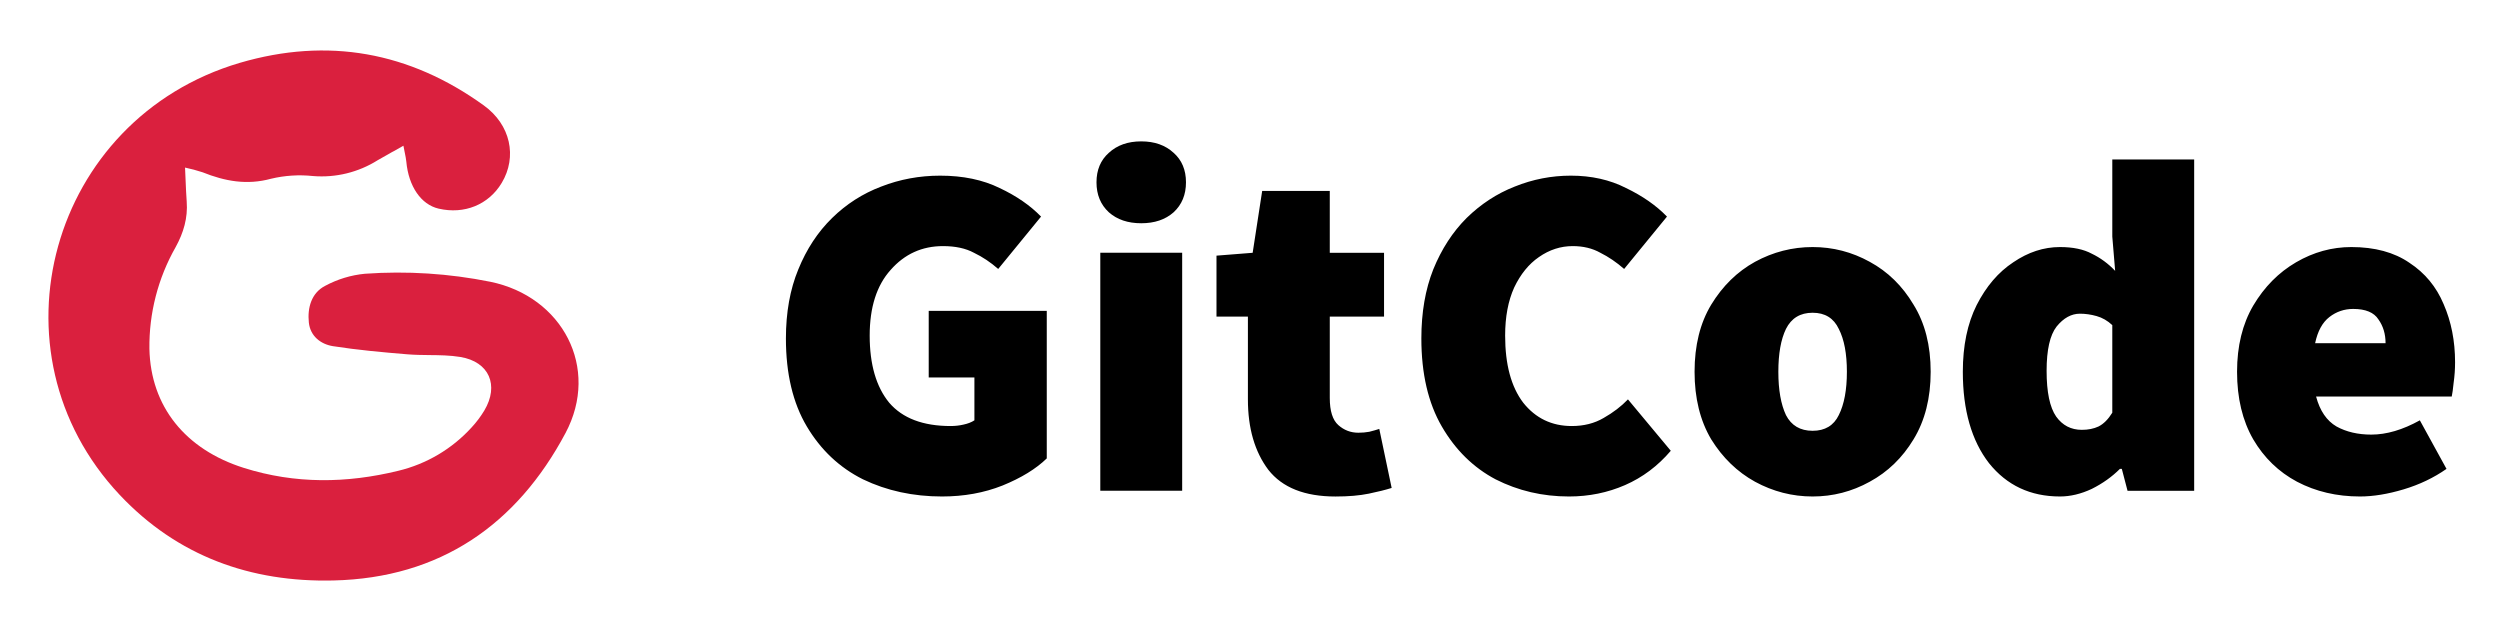 <svg xmlns="http://www.w3.org/2000/svg" role="img" viewBox="-1.02 -1.40 105.04 26.29"><title>CSDN (Beijing) Network Technology Co. Ltd logo</title><g fill-rule="evenodd" clip-rule="evenodd"><path d="m45.21 19.22v-10h3.44v10zm1.72-11.24c-.56 0-1.013-.153-1.36-.46-.347-.32-.52-.74-.52-1.26s.173-.933.52-1.24c.347-.32.8-.48 1.36-.48s1.013.16 1.36.48c.347.307.52.72.52 1.24s-.173.94-.52 1.26c-.347.307-.8.46-1.36.46zm38.6 11.48c-1.24 0-2.233-.467-2.98-1.4-.733-.947-1.1-2.227-1.1-3.84 0-1.093.193-2.027.58-2.8.4-.787.913-1.387 1.54-1.8.627-.427 1.28-.64 1.96-.64.547 0 .993.093 1.34.28.36.173.687.413.98.72l-.12-1.44v-3.24h3.44v13.92h-2.8l-.24-.92h-.08c-.333.333-.727.613-1.18.84-.453.213-.9.32-1.34.32zm.92-2.8c.267 0 .5-.047.7-.14.213-.107.407-.3.58-.58v-3.68c-.2-.187-.42-.313-.66-.38-.24-.067-.473-.1-.7-.1-.36 0-.687.18-.98.54-.28.36-.42.98-.42 1.86 0 .893.133 1.533.4 1.92.267.373.627.56 1.08.56zm11.682 2.8c-.973 0-1.853-.207-2.64-.62-.773-.413-1.387-1.007-1.84-1.78-.453-.787-.68-1.733-.68-2.84 0-1.08.227-2.007.68-2.78.467-.787 1.067-1.393 1.8-1.82.733-.427 1.507-.64 2.32-.64.987 0 1.8.22 2.44.66.653.427 1.133 1.007 1.44 1.74.32.733.48 1.547.48 2.44 0 .293-.02.58-.06.86-.027.267-.053.46-.08.58h-5.7c.16.6.447 1.02.86 1.26.413.227.9.34 1.46.34.64 0 1.32-.2 2.04-.6l1.12 2.04c-.533.373-1.133.66-1.8.86-.667.2-1.28.3-1.84.3zm-1.88-6.44h2.96c0-.387-.1-.72-.3-1-.187-.293-.54-.44-1.06-.44-.373 0-.707.113-1.0.34-.293.227-.493.593-.6 1.1zm-23.533 5.82c.76.413 1.567.62 2.42.62.853 0 1.653-.207 2.4-.62.76-.413 1.373-1.007 1.84-1.78.48-.787.72-1.733.72-2.84 0-1.107-.24-2.047-.72-2.82-.467-.787-1.08-1.387-1.84-1.8-.747-.413-1.547-.62-2.4-.62-.853 0-1.66.207-2.42.62-.747.413-1.36 1.013-1.84 1.8-.467.773-.7 1.713-.7 2.82 0 1.107.233 2.053.7 2.84.48.773 1.093 1.367 1.84 1.78zm3.52-2.8c-.213.44-.58.66-1.1.66s-.893-.22-1.12-.66c-.213-.453-.32-1.06-.32-1.82s.107-1.36.32-1.8c.227-.453.6-.68 1.12-.68s.887.227 1.1.68c.227.44.34 1.04.34 1.8s-.113 1.367-.34 1.82zm-11.339 3.42c-1.107 0-2.133-.24-3.08-.72-.933-.493-1.687-1.233-2.26-2.22-.573-.987-.86-2.22-.86-3.7 0-1.093.167-2.06.5-2.9.347-.853.813-1.573 1.4-2.16.6-.587 1.273-1.027 2.02-1.32.76-.307 1.547-.46 2.36-.46.867 0 1.64.173 2.32.52.693.333 1.267.733 1.72 1.2l-1.8 2.2c-.32-.28-.653-.507-1-.68-.333-.187-.72-.28-1.16-.28-.507 0-.98.153-1.42.46-.427.293-.773.72-1.04 1.28-.253.56-.38 1.233-.38 2.02 0 1.213.253 2.153.76 2.82.52.653 1.2.98 2.04.98.507 0 .953-.113 1.34-.34.4-.227.74-.487 1.02-.78l1.8 2.16c-.547.64-1.187 1.12-1.92 1.44-.733.32-1.52.48-2.36.48zm-12.628-1.119c.587.747 1.527 1.12 2.82 1.12.547 0 1.013-.04 1.4-.12.387-.08.707-.16.96-.24l-.52-2.48c-.12.04-.26.08-.42.12-.147.027-.3.04-.46.04-.32 0-.6-.107-.84-.32-.24-.213-.36-.593-.36-1.14v-3.42h2.28v-2.68h-2.28v-2.6h-2.84l-.4 2.6-1.52.12v2.56h1.32v3.48c0 1.213.287 2.2.86 2.96zm-17.031.399c1 .48 2.107.72 3.32.72.92 0 1.767-.153 2.54-.46.787-.32 1.407-.7 1.86-1.14v-6.2h-4.96v2.8h1.92v1.8c-.12.08-.273.14-.46.18-.173.04-.353.06-.54.06-1.16 0-2.02-.327-2.58-.98-.547-.667-.82-1.607-.82-2.82 0-1.187.293-2.107.88-2.76.587-.667 1.32-1 2.2-1 .52 0 .953.093 1.3.28.36.173.7.4 1.02.68l1.8-2.2c-.453-.467-1.033-.867-1.74-1.2-.707-.347-1.54-.52-2.5-.52-.867 0-1.693.153-2.48.46-.773.293-1.46.733-2.06 1.32-.6.587-1.073 1.307-1.42 2.16-.347.84-.52 1.807-.52 2.9 0 1.48.293 2.713.88 3.7.587.987 1.373 1.727 2.36 2.22z"/><path fill="#da203e" d="m15.479 4.977c.141-.079.29-.162.451-.254.019.105.038.197.055.281.03.147.055.268.067.388.095 1.038.617 1.802 1.357 1.974 1.081.251 2.101-.164 2.651-1.08.66-1.099.373-2.445-.75-3.255-3.125-2.254-6.557-2.875-10.255-1.79-7.973 2.352-10.701 12.147-5.043 18.154 2.421 2.569 5.495 3.678 8.984 3.594 4.47-.105 7.689-2.333 9.745-6.194 1.457-2.739-.127-5.734-3.16-6.356-1.732-.349-3.504-.462-5.267-.337-.587.056-1.156.23-1.674.509-.58.301-.748.926-.683 1.545.061.564.493.903 1.008.988 1.037.162 2.087.257 3.135.343.303.025.609.029.915.032.439.004.876.009 1.304.079 1.22.202 1.639 1.191 1.011 2.25-.154.255-.333.493-.535.711-.821.902-1.894 1.537-3.08 1.822-2.165.53-4.332.56-6.488-.121-2.454-.774-3.917-2.577-3.969-5.003-.019-1.496.361-2.971 1.101-4.272.334-.606.518-1.231.466-1.918-.022-.293-.034-.586-.047-.901-.007-.168-.014-.342-.023-.525.249.052.494.118.735.197.939.377 1.863.549 2.879.272.578-.138 1.175-.176 1.766-.113.951.078 1.902-.155 2.711-.663.202-.118.407-.233.632-.359z"/></g></svg>